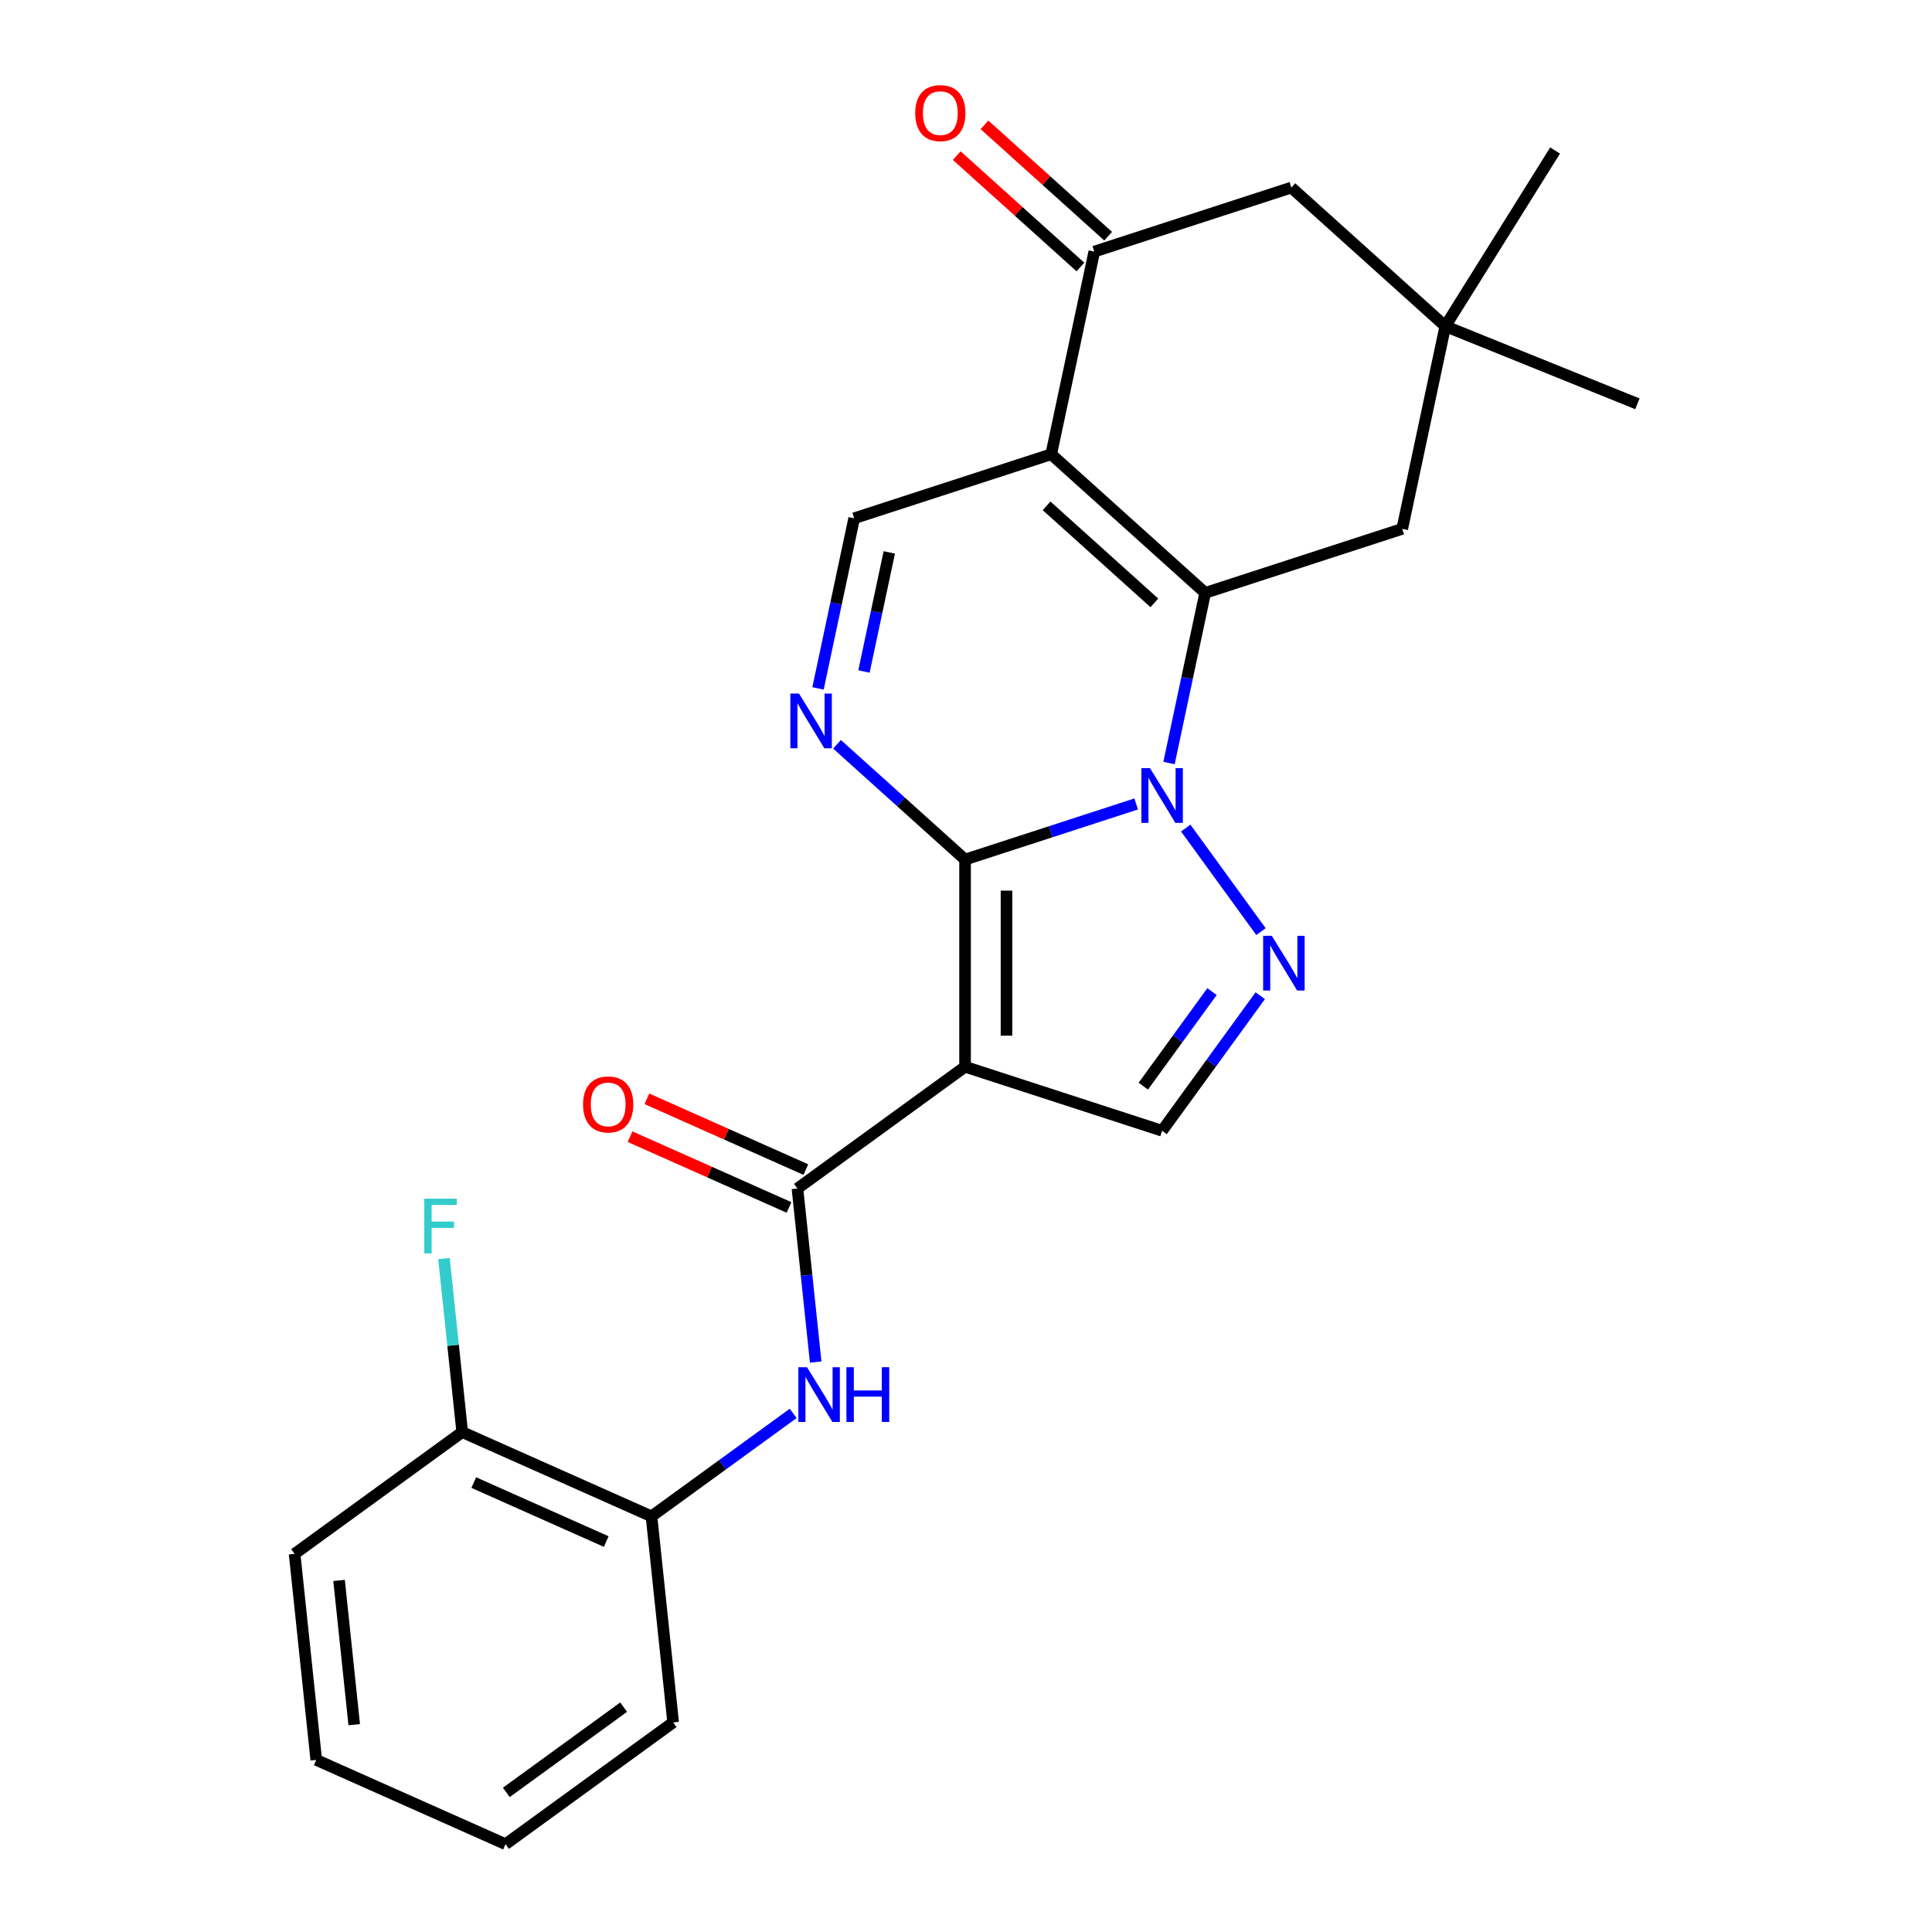 <?xml version='1.0' encoding='iso-8859-1'?>
<svg version='1.1' baseProfile='full'
              xmlns='http://www.w3.org/2000/svg'
                      xmlns:rdkit='http://www.rdkit.org/xml'
                      xmlns:xlink='http://www.w3.org/1999/xlink'
                  xml:space='preserve'
width='1000px' height='1000px' viewBox='0 0 1000 1000'>
<!-- END OF HEADER -->
<rect style='opacity:1.0;fill:#FFFFFF;stroke:none' width='1000' height='1000' x='0' y='0'> </rect>
<path class='bond-0' d='M 588.083,416.131 L 543.799,430.52' style='fill:none;fill-rule:evenodd;stroke:#0000FF;stroke-width:6px;stroke-linecap:butt;stroke-linejoin:miter;stroke-opacity:1' />
<path class='bond-0' d='M 543.799,430.52 L 499.515,444.909' style='fill:none;fill-rule:evenodd;stroke:#000000;stroke-width:6px;stroke-linecap:butt;stroke-linejoin:miter;stroke-opacity:1' />
<path class='bond-1' d='M 605.083,394.93 L 614.442,350.903' style='fill:none;fill-rule:evenodd;stroke:#0000FF;stroke-width:6px;stroke-linecap:butt;stroke-linejoin:miter;stroke-opacity:1' />
<path class='bond-1' d='M 614.442,350.903 L 623.8,306.876' style='fill:none;fill-rule:evenodd;stroke:#000000;stroke-width:6px;stroke-linecap:butt;stroke-linejoin:miter;stroke-opacity:1' />
<path class='bond-4' d='M 613.739,428.612 L 652.679,482.207' style='fill:none;fill-rule:evenodd;stroke:#0000FF;stroke-width:6px;stroke-linecap:butt;stroke-linejoin:miter;stroke-opacity:1' />
<path class='bond-2' d='M 499.515,444.909 L 499.515,552.147' style='fill:none;fill-rule:evenodd;stroke:#000000;stroke-width:6px;stroke-linecap:butt;stroke-linejoin:miter;stroke-opacity:1' />
<path class='bond-2' d='M 520.962,460.995 L 520.962,536.061' style='fill:none;fill-rule:evenodd;stroke:#000000;stroke-width:6px;stroke-linecap:butt;stroke-linejoin:miter;stroke-opacity:1' />
<path class='bond-5' d='M 499.515,444.909 L 466.379,415.073' style='fill:none;fill-rule:evenodd;stroke:#000000;stroke-width:6px;stroke-linecap:butt;stroke-linejoin:miter;stroke-opacity:1' />
<path class='bond-5' d='M 466.379,415.073 L 433.242,385.237' style='fill:none;fill-rule:evenodd;stroke:#0000FF;stroke-width:6px;stroke-linecap:butt;stroke-linejoin:miter;stroke-opacity:1' />
<path class='bond-3' d='M 623.8,306.876 L 544.107,235.12' style='fill:none;fill-rule:evenodd;stroke:#000000;stroke-width:6px;stroke-linecap:butt;stroke-linejoin:miter;stroke-opacity:1' />
<path class='bond-3' d='M 597.495,312.052 L 541.709,261.822' style='fill:none;fill-rule:evenodd;stroke:#000000;stroke-width:6px;stroke-linecap:butt;stroke-linejoin:miter;stroke-opacity:1' />
<path class='bond-11' d='M 623.8,306.876 L 725.789,273.738' style='fill:none;fill-rule:evenodd;stroke:#000000;stroke-width:6px;stroke-linecap:butt;stroke-linejoin:miter;stroke-opacity:1' />
<path class='bond-6' d='M 499.515,552.147 L 412.758,615.179' style='fill:none;fill-rule:evenodd;stroke:#000000;stroke-width:6px;stroke-linecap:butt;stroke-linejoin:miter;stroke-opacity:1' />
<path class='bond-25' d='M 499.515,552.147 L 601.504,585.285' style='fill:none;fill-rule:evenodd;stroke:#000000;stroke-width:6px;stroke-linecap:butt;stroke-linejoin:miter;stroke-opacity:1' />
<path class='bond-7' d='M 544.107,235.12 L 442.117,268.259' style='fill:none;fill-rule:evenodd;stroke:#000000;stroke-width:6px;stroke-linecap:butt;stroke-linejoin:miter;stroke-opacity:1' />
<path class='bond-9' d='M 544.107,235.12 L 566.403,130.226' style='fill:none;fill-rule:evenodd;stroke:#000000;stroke-width:6px;stroke-linecap:butt;stroke-linejoin:miter;stroke-opacity:1' />
<path class='bond-8' d='M 652.301,515.369 L 626.902,550.327' style='fill:none;fill-rule:evenodd;stroke:#0000FF;stroke-width:6px;stroke-linecap:butt;stroke-linejoin:miter;stroke-opacity:1' />
<path class='bond-8' d='M 626.902,550.327 L 601.504,585.285' style='fill:none;fill-rule:evenodd;stroke:#000000;stroke-width:6px;stroke-linecap:butt;stroke-linejoin:miter;stroke-opacity:1' />
<path class='bond-8' d='M 627.33,513.25 L 609.551,537.72' style='fill:none;fill-rule:evenodd;stroke:#0000FF;stroke-width:6px;stroke-linecap:butt;stroke-linejoin:miter;stroke-opacity:1' />
<path class='bond-8' d='M 609.551,537.72 L 591.772,562.191' style='fill:none;fill-rule:evenodd;stroke:#000000;stroke-width:6px;stroke-linecap:butt;stroke-linejoin:miter;stroke-opacity:1' />
<path class='bond-26' d='M 423.401,356.312 L 432.759,312.285' style='fill:none;fill-rule:evenodd;stroke:#0000FF;stroke-width:6px;stroke-linecap:butt;stroke-linejoin:miter;stroke-opacity:1' />
<path class='bond-26' d='M 432.759,312.285 L 442.117,268.259' style='fill:none;fill-rule:evenodd;stroke:#000000;stroke-width:6px;stroke-linecap:butt;stroke-linejoin:miter;stroke-opacity:1' />
<path class='bond-26' d='M 447.187,347.563 L 453.738,316.745' style='fill:none;fill-rule:evenodd;stroke:#0000FF;stroke-width:6px;stroke-linecap:butt;stroke-linejoin:miter;stroke-opacity:1' />
<path class='bond-26' d='M 453.738,316.745 L 460.289,285.926' style='fill:none;fill-rule:evenodd;stroke:#000000;stroke-width:6px;stroke-linecap:butt;stroke-linejoin:miter;stroke-opacity:1' />
<path class='bond-10' d='M 412.758,615.179 L 417.477,660.084' style='fill:none;fill-rule:evenodd;stroke:#000000;stroke-width:6px;stroke-linecap:butt;stroke-linejoin:miter;stroke-opacity:1' />
<path class='bond-10' d='M 417.477,660.084 L 422.197,704.989' style='fill:none;fill-rule:evenodd;stroke:#0000FF;stroke-width:6px;stroke-linecap:butt;stroke-linejoin:miter;stroke-opacity:1' />
<path class='bond-15' d='M 417.119,605.383 L 375.976,587.065' style='fill:none;fill-rule:evenodd;stroke:#000000;stroke-width:6px;stroke-linecap:butt;stroke-linejoin:miter;stroke-opacity:1' />
<path class='bond-15' d='M 375.976,587.065 L 334.834,568.747' style='fill:none;fill-rule:evenodd;stroke:#FF0000;stroke-width:6px;stroke-linecap:butt;stroke-linejoin:miter;stroke-opacity:1' />
<path class='bond-15' d='M 408.396,624.976 L 367.253,606.658' style='fill:none;fill-rule:evenodd;stroke:#000000;stroke-width:6px;stroke-linecap:butt;stroke-linejoin:miter;stroke-opacity:1' />
<path class='bond-15' d='M 367.253,606.658 L 326.11,588.34' style='fill:none;fill-rule:evenodd;stroke:#FF0000;stroke-width:6px;stroke-linecap:butt;stroke-linejoin:miter;stroke-opacity:1' />
<path class='bond-16' d='M 573.578,122.257 L 541.572,93.438' style='fill:none;fill-rule:evenodd;stroke:#000000;stroke-width:6px;stroke-linecap:butt;stroke-linejoin:miter;stroke-opacity:1' />
<path class='bond-16' d='M 541.572,93.438 L 509.566,64.62' style='fill:none;fill-rule:evenodd;stroke:#FF0000;stroke-width:6px;stroke-linecap:butt;stroke-linejoin:miter;stroke-opacity:1' />
<path class='bond-16' d='M 559.227,138.195 L 527.221,109.377' style='fill:none;fill-rule:evenodd;stroke:#000000;stroke-width:6px;stroke-linecap:butt;stroke-linejoin:miter;stroke-opacity:1' />
<path class='bond-16' d='M 527.221,109.377 L 495.215,80.559' style='fill:none;fill-rule:evenodd;stroke:#FF0000;stroke-width:6px;stroke-linecap:butt;stroke-linejoin:miter;stroke-opacity:1' />
<path class='bond-27' d='M 566.403,130.226 L 668.392,97.088' style='fill:none;fill-rule:evenodd;stroke:#000000;stroke-width:6px;stroke-linecap:butt;stroke-linejoin:miter;stroke-opacity:1' />
<path class='bond-13' d='M 410.546,731.581 L 373.878,758.222' style='fill:none;fill-rule:evenodd;stroke:#0000FF;stroke-width:6px;stroke-linecap:butt;stroke-linejoin:miter;stroke-opacity:1' />
<path class='bond-13' d='M 373.878,758.222 L 337.21,784.862' style='fill:none;fill-rule:evenodd;stroke:#000000;stroke-width:6px;stroke-linecap:butt;stroke-linejoin:miter;stroke-opacity:1' />
<path class='bond-12' d='M 725.789,273.738 L 748.085,168.844' style='fill:none;fill-rule:evenodd;stroke:#000000;stroke-width:6px;stroke-linecap:butt;stroke-linejoin:miter;stroke-opacity:1' />
<path class='bond-14' d='M 748.085,168.844 L 668.392,97.088' style='fill:none;fill-rule:evenodd;stroke:#000000;stroke-width:6px;stroke-linecap:butt;stroke-linejoin:miter;stroke-opacity:1' />
<path class='bond-19' d='M 748.085,168.844 L 847.514,209.016' style='fill:none;fill-rule:evenodd;stroke:#000000;stroke-width:6px;stroke-linecap:butt;stroke-linejoin:miter;stroke-opacity:1' />
<path class='bond-20' d='M 748.085,168.844 L 804.912,77.901' style='fill:none;fill-rule:evenodd;stroke:#000000;stroke-width:6px;stroke-linecap:butt;stroke-linejoin:miter;stroke-opacity:1' />
<path class='bond-17' d='M 337.21,784.862 L 239.243,741.245' style='fill:none;fill-rule:evenodd;stroke:#000000;stroke-width:6px;stroke-linecap:butt;stroke-linejoin:miter;stroke-opacity:1' />
<path class='bond-17' d='M 313.791,797.913 L 245.215,767.381' style='fill:none;fill-rule:evenodd;stroke:#000000;stroke-width:6px;stroke-linecap:butt;stroke-linejoin:miter;stroke-opacity:1' />
<path class='bond-21' d='M 337.21,784.862 L 348.419,891.513' style='fill:none;fill-rule:evenodd;stroke:#000000;stroke-width:6px;stroke-linecap:butt;stroke-linejoin:miter;stroke-opacity:1' />
<path class='bond-18' d='M 239.243,741.245 L 234.524,696.34' style='fill:none;fill-rule:evenodd;stroke:#000000;stroke-width:6px;stroke-linecap:butt;stroke-linejoin:miter;stroke-opacity:1' />
<path class='bond-18' d='M 234.524,696.34 L 229.804,651.436' style='fill:none;fill-rule:evenodd;stroke:#33CCCC;stroke-width:6px;stroke-linecap:butt;stroke-linejoin:miter;stroke-opacity:1' />
<path class='bond-22' d='M 239.243,741.245 L 152.486,804.278' style='fill:none;fill-rule:evenodd;stroke:#000000;stroke-width:6px;stroke-linecap:butt;stroke-linejoin:miter;stroke-opacity:1' />
<path class='bond-23' d='M 348.419,891.513 L 261.662,954.545' style='fill:none;fill-rule:evenodd;stroke:#000000;stroke-width:6px;stroke-linecap:butt;stroke-linejoin:miter;stroke-opacity:1' />
<path class='bond-23' d='M 322.799,883.616 L 262.069,927.739' style='fill:none;fill-rule:evenodd;stroke:#000000;stroke-width:6px;stroke-linecap:butt;stroke-linejoin:miter;stroke-opacity:1' />
<path class='bond-28' d='M 152.486,804.278 L 163.696,910.928' style='fill:none;fill-rule:evenodd;stroke:#000000;stroke-width:6px;stroke-linecap:butt;stroke-linejoin:miter;stroke-opacity:1' />
<path class='bond-28' d='M 175.498,818.033 L 183.344,892.689' style='fill:none;fill-rule:evenodd;stroke:#000000;stroke-width:6px;stroke-linecap:butt;stroke-linejoin:miter;stroke-opacity:1' />
<path class='bond-24' d='M 261.662,954.545 L 163.696,910.928' style='fill:none;fill-rule:evenodd;stroke:#000000;stroke-width:6px;stroke-linecap:butt;stroke-linejoin:miter;stroke-opacity:1' />
<path  class='atom-0' d='M 595.244 397.611
L 604.524 412.611
Q 605.444 414.091, 606.924 416.771
Q 608.404 419.451, 608.484 419.611
L 608.484 397.611
L 612.244 397.611
L 612.244 425.931
L 608.364 425.931
L 598.404 409.531
Q 597.244 407.611, 596.004 405.411
Q 594.804 403.211, 594.444 402.531
L 594.444 425.931
L 590.764 425.931
L 590.764 397.611
L 595.244 397.611
' fill='#0000FF'/>
<path  class='atom-5' d='M 658.276 484.368
L 667.556 499.368
Q 668.476 500.848, 669.956 503.528
Q 671.436 506.208, 671.516 506.368
L 671.516 484.368
L 675.276 484.368
L 675.276 512.688
L 671.396 512.688
L 661.436 496.288
Q 660.276 494.368, 659.036 492.168
Q 657.836 489.968, 657.476 489.288
L 657.476 512.688
L 653.796 512.688
L 653.796 484.368
L 658.276 484.368
' fill='#0000FF'/>
<path  class='atom-6' d='M 413.561 358.993
L 422.841 373.993
Q 423.761 375.473, 425.241 378.153
Q 426.721 380.833, 426.801 380.993
L 426.801 358.993
L 430.561 358.993
L 430.561 387.313
L 426.681 387.313
L 416.721 370.913
Q 415.561 368.993, 414.321 366.793
Q 413.121 364.593, 412.761 363.913
L 412.761 387.313
L 409.081 387.313
L 409.081 358.993
L 413.561 358.993
' fill='#0000FF'/>
<path  class='atom-11' d='M 417.707 707.67
L 426.987 722.67
Q 427.907 724.15, 429.387 726.83
Q 430.867 729.51, 430.947 729.67
L 430.947 707.67
L 434.707 707.67
L 434.707 735.99
L 430.827 735.99
L 420.867 719.59
Q 419.707 717.67, 418.467 715.47
Q 417.267 713.27, 416.907 712.59
L 416.907 735.99
L 413.227 735.99
L 413.227 707.67
L 417.707 707.67
' fill='#0000FF'/>
<path  class='atom-11' d='M 438.107 707.67
L 441.947 707.67
L 441.947 719.71
L 456.427 719.71
L 456.427 707.67
L 460.267 707.67
L 460.267 735.99
L 456.427 735.99
L 456.427 722.91
L 441.947 722.91
L 441.947 735.99
L 438.107 735.99
L 438.107 707.67
' fill='#0000FF'/>
<path  class='atom-16' d='M 301.791 571.642
Q 301.791 564.842, 305.151 561.042
Q 308.511 557.242, 314.791 557.242
Q 321.071 557.242, 324.431 561.042
Q 327.791 564.842, 327.791 571.642
Q 327.791 578.522, 324.391 582.442
Q 320.991 586.322, 314.791 586.322
Q 308.551 586.322, 305.151 582.442
Q 301.791 578.562, 301.791 571.642
M 314.791 583.122
Q 319.111 583.122, 321.431 580.242
Q 323.791 577.322, 323.791 571.642
Q 323.791 566.082, 321.431 563.282
Q 319.111 560.442, 314.791 560.442
Q 310.471 560.442, 308.111 563.242
Q 305.791 566.042, 305.791 571.642
Q 305.791 577.362, 308.111 580.242
Q 310.471 583.122, 314.791 583.122
' fill='#FF0000'/>
<path  class='atom-17' d='M 473.709 58.55
Q 473.709 51.75, 477.069 47.95
Q 480.429 44.15, 486.709 44.15
Q 492.989 44.15, 496.349 47.95
Q 499.709 51.75, 499.709 58.55
Q 499.709 65.43, 496.309 69.35
Q 492.909 73.23, 486.709 73.23
Q 480.469 73.23, 477.069 69.35
Q 473.709 65.47, 473.709 58.55
M 486.709 70.03
Q 491.029 70.03, 493.349 67.15
Q 495.709 64.23, 495.709 58.55
Q 495.709 52.99, 493.349 50.19
Q 491.029 47.35, 486.709 47.35
Q 482.389 47.35, 480.029 50.15
Q 477.709 52.95, 477.709 58.55
Q 477.709 64.27, 480.029 67.15
Q 482.389 70.03, 486.709 70.03
' fill='#FF0000'/>
<path  class='atom-19' d='M 219.614 620.435
L 236.454 620.435
L 236.454 623.675
L 223.414 623.675
L 223.414 632.275
L 235.014 632.275
L 235.014 635.555
L 223.414 635.555
L 223.414 648.755
L 219.614 648.755
L 219.614 620.435
' fill='#33CCCC'/>
</svg>
